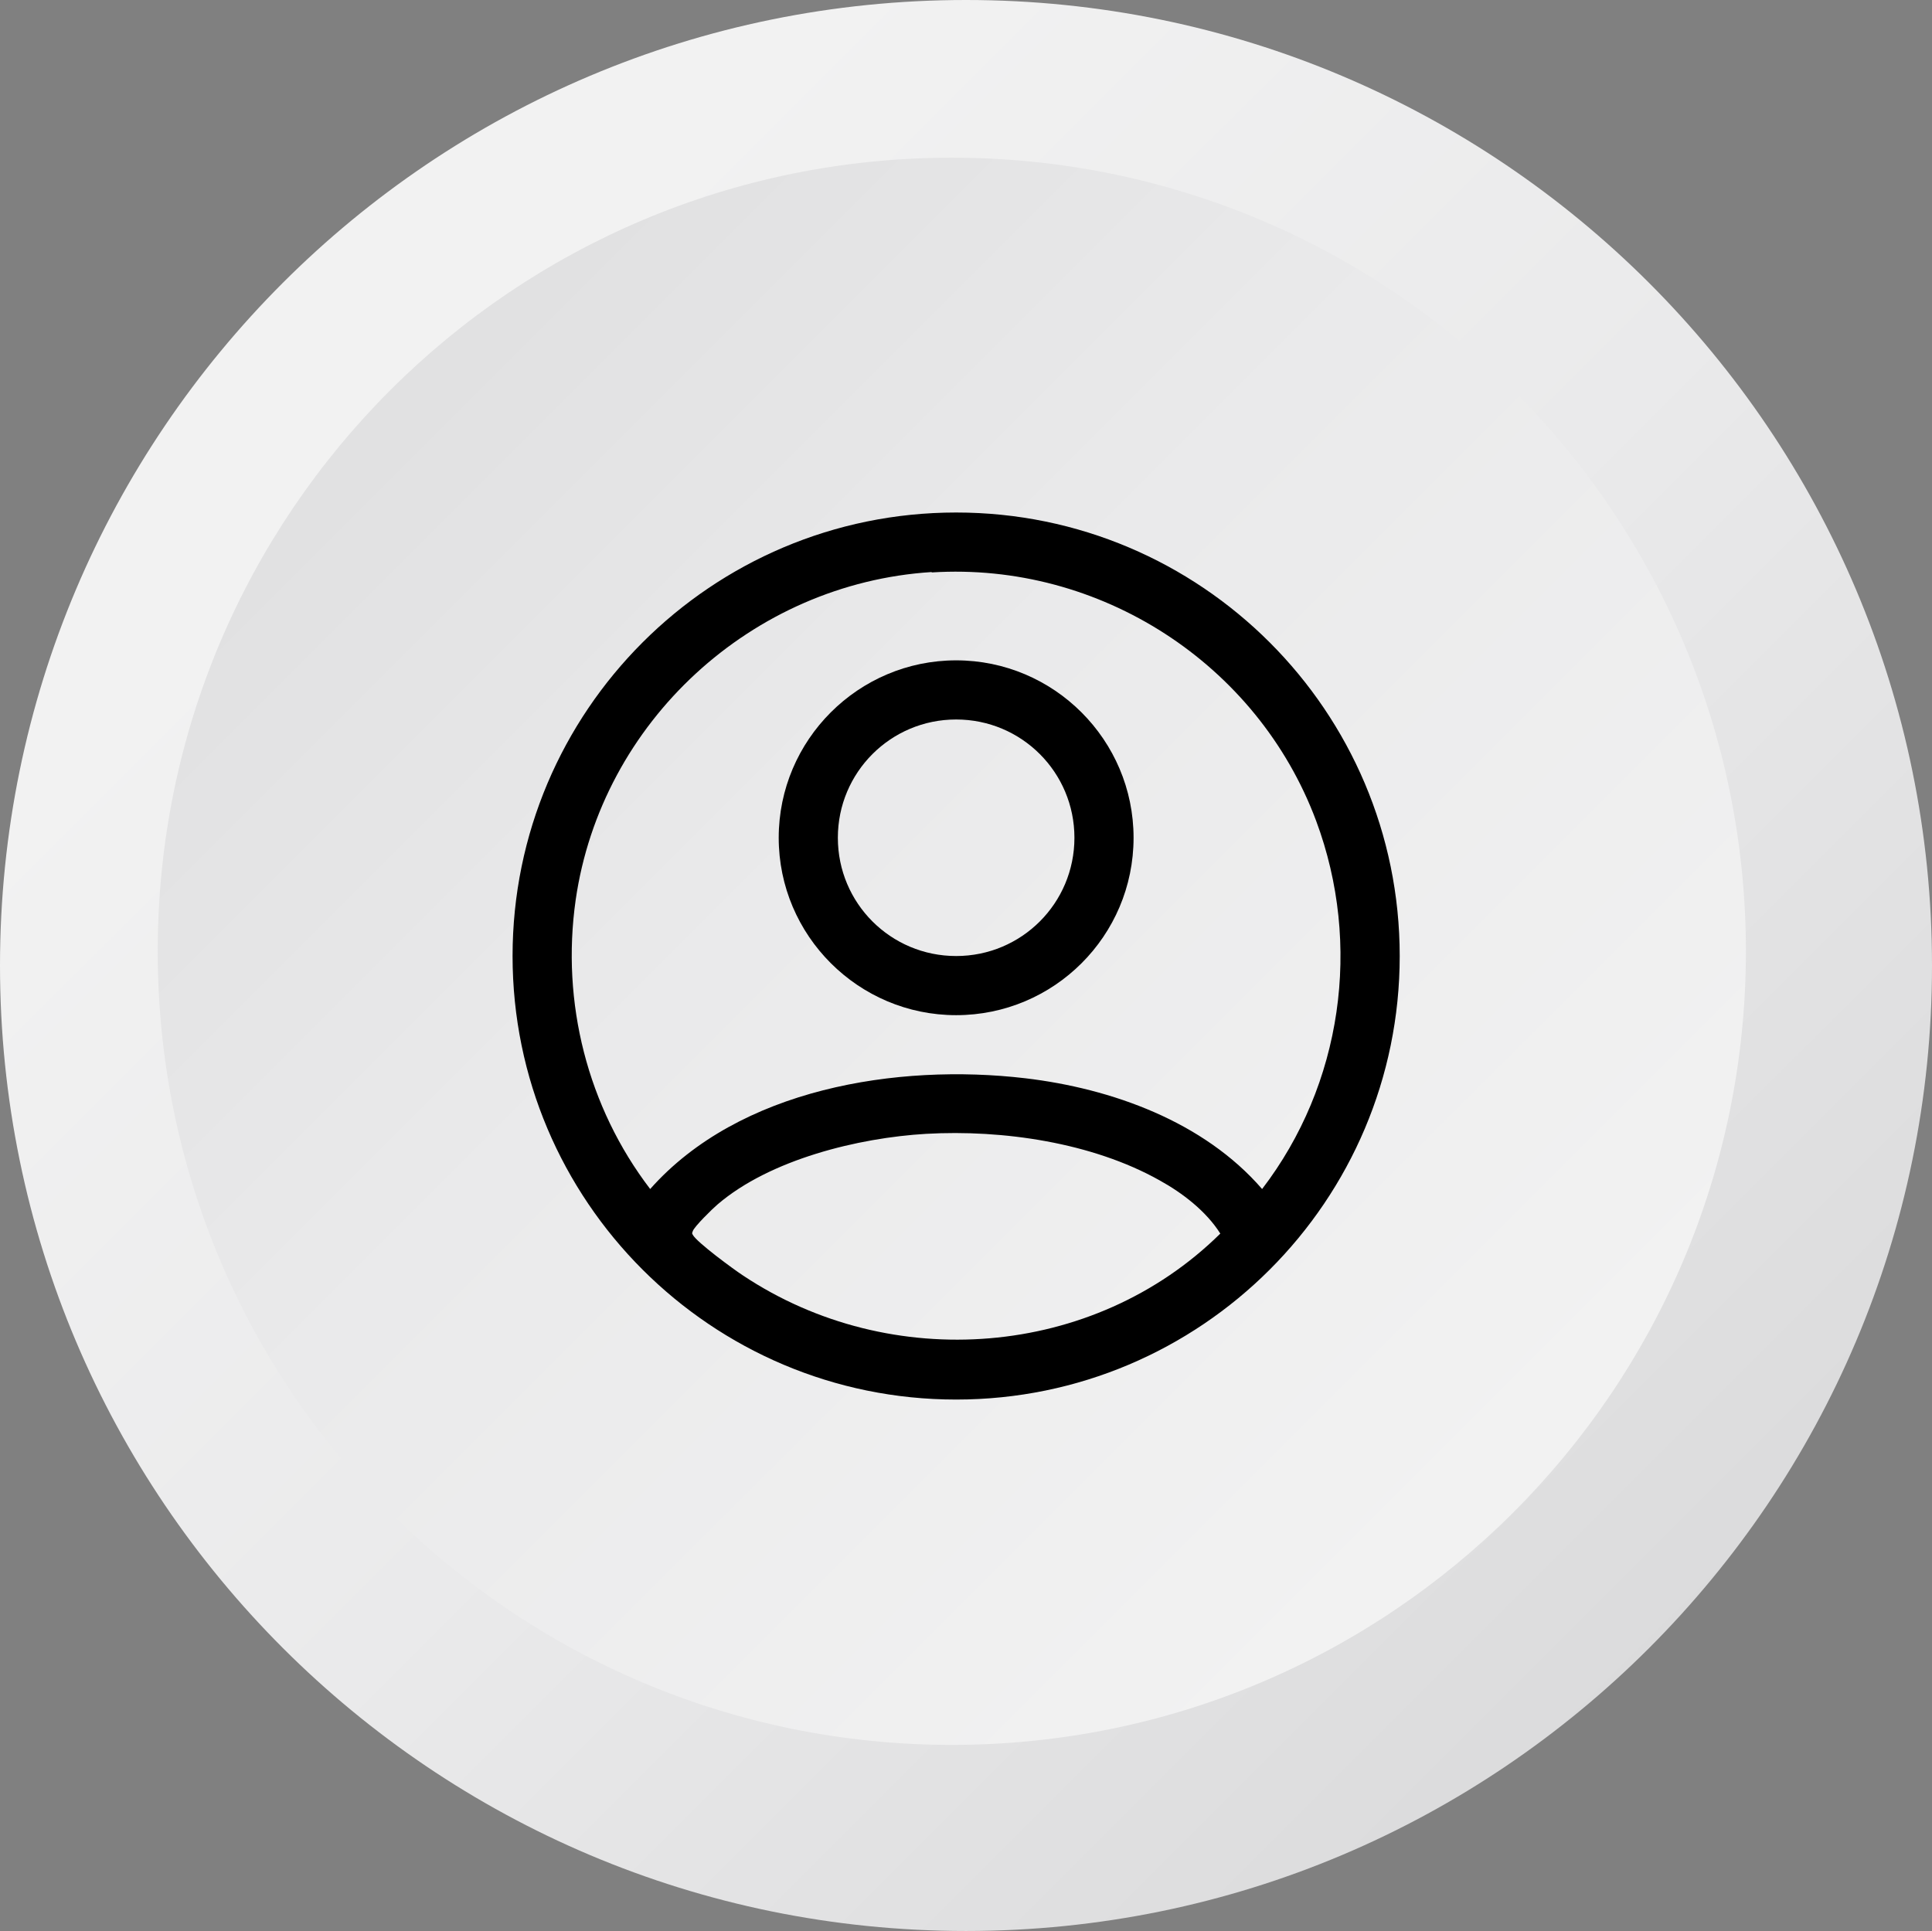 <?xml version="1.0" encoding="UTF-8"?>
<svg id="Layer_1" data-name="Layer 1" xmlns="http://www.w3.org/2000/svg" xmlns:xlink="http://www.w3.org/1999/xlink" viewBox="0 0 49 48.98">
  <rect x="0" y="0" width="49" height="48.98" fill="#808080" stroke="none"/>
  <defs>
    <style>
      .cls-1 {
        fill: none;
      }

      .cls-2 {
        fill: url(#linear-gradient-2);
      }

      .cls-3 {
        fill: url(#linear-gradient);
      }

      .cls-4 {
        clip-path: url(#clippath);
      }
    </style>
    <linearGradient id="linear-gradient" x1="10.46" y1="39.56" x2="48.53" y2="1.47" gradientTransform="translate(0 50) scale(1 -1)" gradientUnits="userSpaceOnUse">
      <stop offset="0" stop-color="#f2f2f2"/>
      <stop offset=".4" stop-color="#eaeaeb"/>
      <stop offset=".98" stop-color="#d6d6d7"/>
      <stop offset="1" stop-color="#d6d6d7"/>
    </linearGradient>
    <linearGradient id="linear-gradient-2" x1="37.7" y1="12.31" x2="-3.55" y2="53.57" gradientTransform="translate(0 50) scale(1 -1)" gradientUnits="userSpaceOnUse">
      <stop offset="0" stop-color="#f2f2f2"/>
      <stop offset=".4" stop-color="#eaeaeb"/>
      <stop offset=".98" stop-color="#d6d6d7"/>
      <stop offset="1" stop-color="#d6d6d7"/>
    </linearGradient>
    <clipPath id="clippath">
      <rect class="cls-1" x="13" y="13" width="22.5" height="22.5"/>
    </clipPath>
  </defs>
  <path class="cls-3" d="M24.5,0C10.96,0,0,10.97,0,24.49s10.97,24.49,24.5,24.49,24.5-10.97,24.5-24.49S38.03,0,24.5,0Z"/>
  <path class="cls-2" d="M24.14,4C13.02,4,4,13.01,4,24.13s9.02,20.13,20.14,20.13,20.14-9.01,20.14-20.13S35.26,4,24.14,4Z"/>
  <g class="cls-4">
    <g>
      <path d="M35.5,24.25c0,6.21-5.04,11.25-11.25,11.25s-11.25-5.04-11.25-11.25,5.04-11.25,11.25-11.25,11.25,5.04,11.25,11.25ZM23.63,14.51c-4.56.29-8.38,3.8-9.03,8.32-.37,2.6.3,5.25,1.89,7.33,2.26-2.55,6.26-3.19,9.51-2.81,2.2.26,4.53,1.1,6.01,2.81,2.03-2.65,2.54-6.2,1.37-9.34-1.49-3.99-5.49-6.57-9.75-6.3h0ZM23.49,28.76c-1.72.1-3.96.65-5.29,1.79-.12.1-.6.57-.63.68-.01.04-.03.04,0,.09.1.19,1.04.88,1.27,1.03,3.75,2.5,8.9,2.11,12.11-1.06-.36-.57-.96-1.03-1.54-1.35-1.71-.96-3.98-1.29-5.92-1.18Z"/>
      <path d="M28.75,21.25c0,2.49-2.02,4.5-4.5,4.5s-4.5-2.02-4.5-4.5,2.02-4.5,4.5-4.5,4.5,2.02,4.5,4.5ZM27.25,21.25c0-1.66-1.34-3-3-3s-3,1.34-3,3,1.34,3,3,3,3-1.34,3-3Z"/>
    </g>
  </g>
</svg>